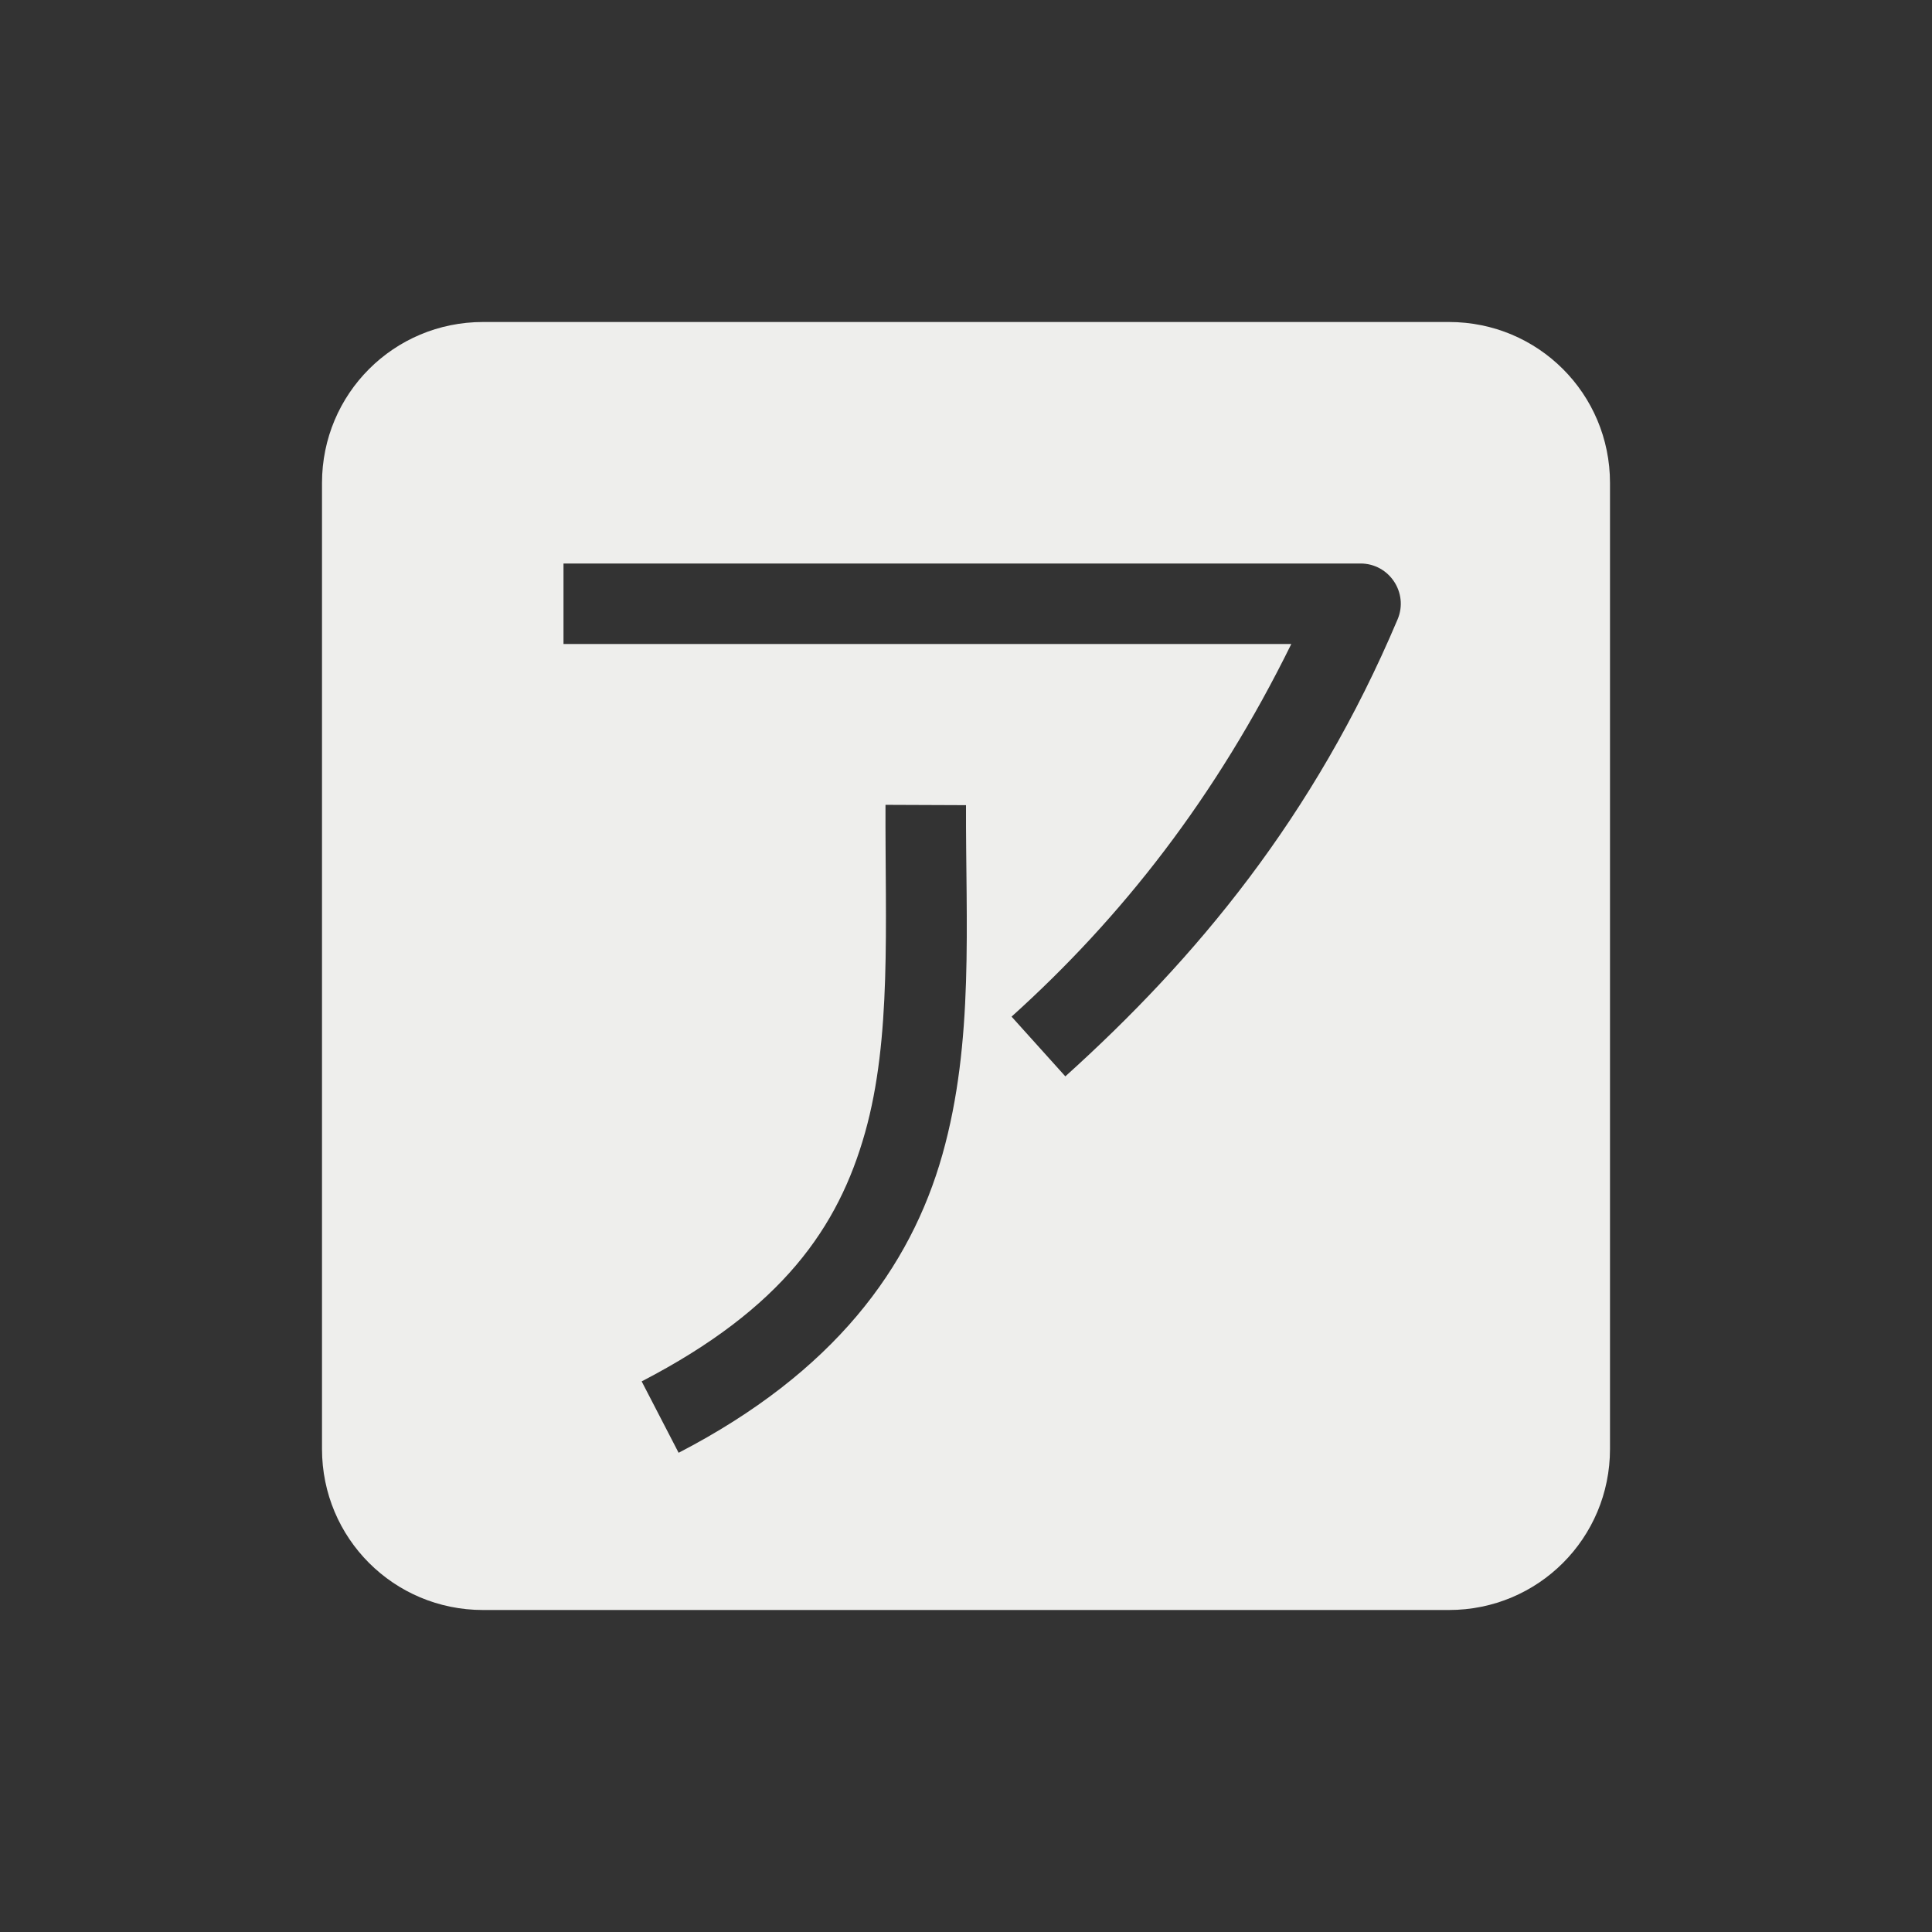 <svg xmlns="http://www.w3.org/2000/svg" width="24" height="24" version="1.1">
 <rect width="100%" height="100%" fill="#333333" stroke="none"/>
 <defs>
  <style id="current-color-scheme" type="text/css">
   .ColorScheme-Text { color:#eeeeec; } .ColorScheme-Highlight { color:#367bf0; } .ColorScheme-NeutralText { color:#ffcc44; } .ColorScheme-PositiveText { color:#3db47e; } .ColorScheme-NegativeText { color:#dd4747; }
  </style>
 </defs>
 <path style="fill:currentColor" class="ColorScheme-Text" d="M 6,4 C 4.892,4 4,4.892 4,6 v 12 c 0,1.108 0.892,2 2,2 h 12 c 1.108,0 2,-0.892 2,-2 V 6 C 20,4.892 19.108,4 18,4 Z m 1,3 h 9.9 c 0.358,-4.213e-4 0.601,0.365 0.461,0.695 -1.038,2.456 -2.507,4.216 -4.127,5.676 L 12.566,12.629 C 13.935,11.396 15.105,9.903 16.041,8 H 7 Z m 4,2.998 1,0.004 c -0.005,1.469 0.103,2.936 -0.293,4.34 -0.396,1.404 -1.345,2.704 -3.277,3.705 L 7.971,17.16 C 9.719,16.255 10.415,15.245 10.746,14.07 11.077,12.895 10.995,11.512 11,9.998 Z"/>
</svg>
